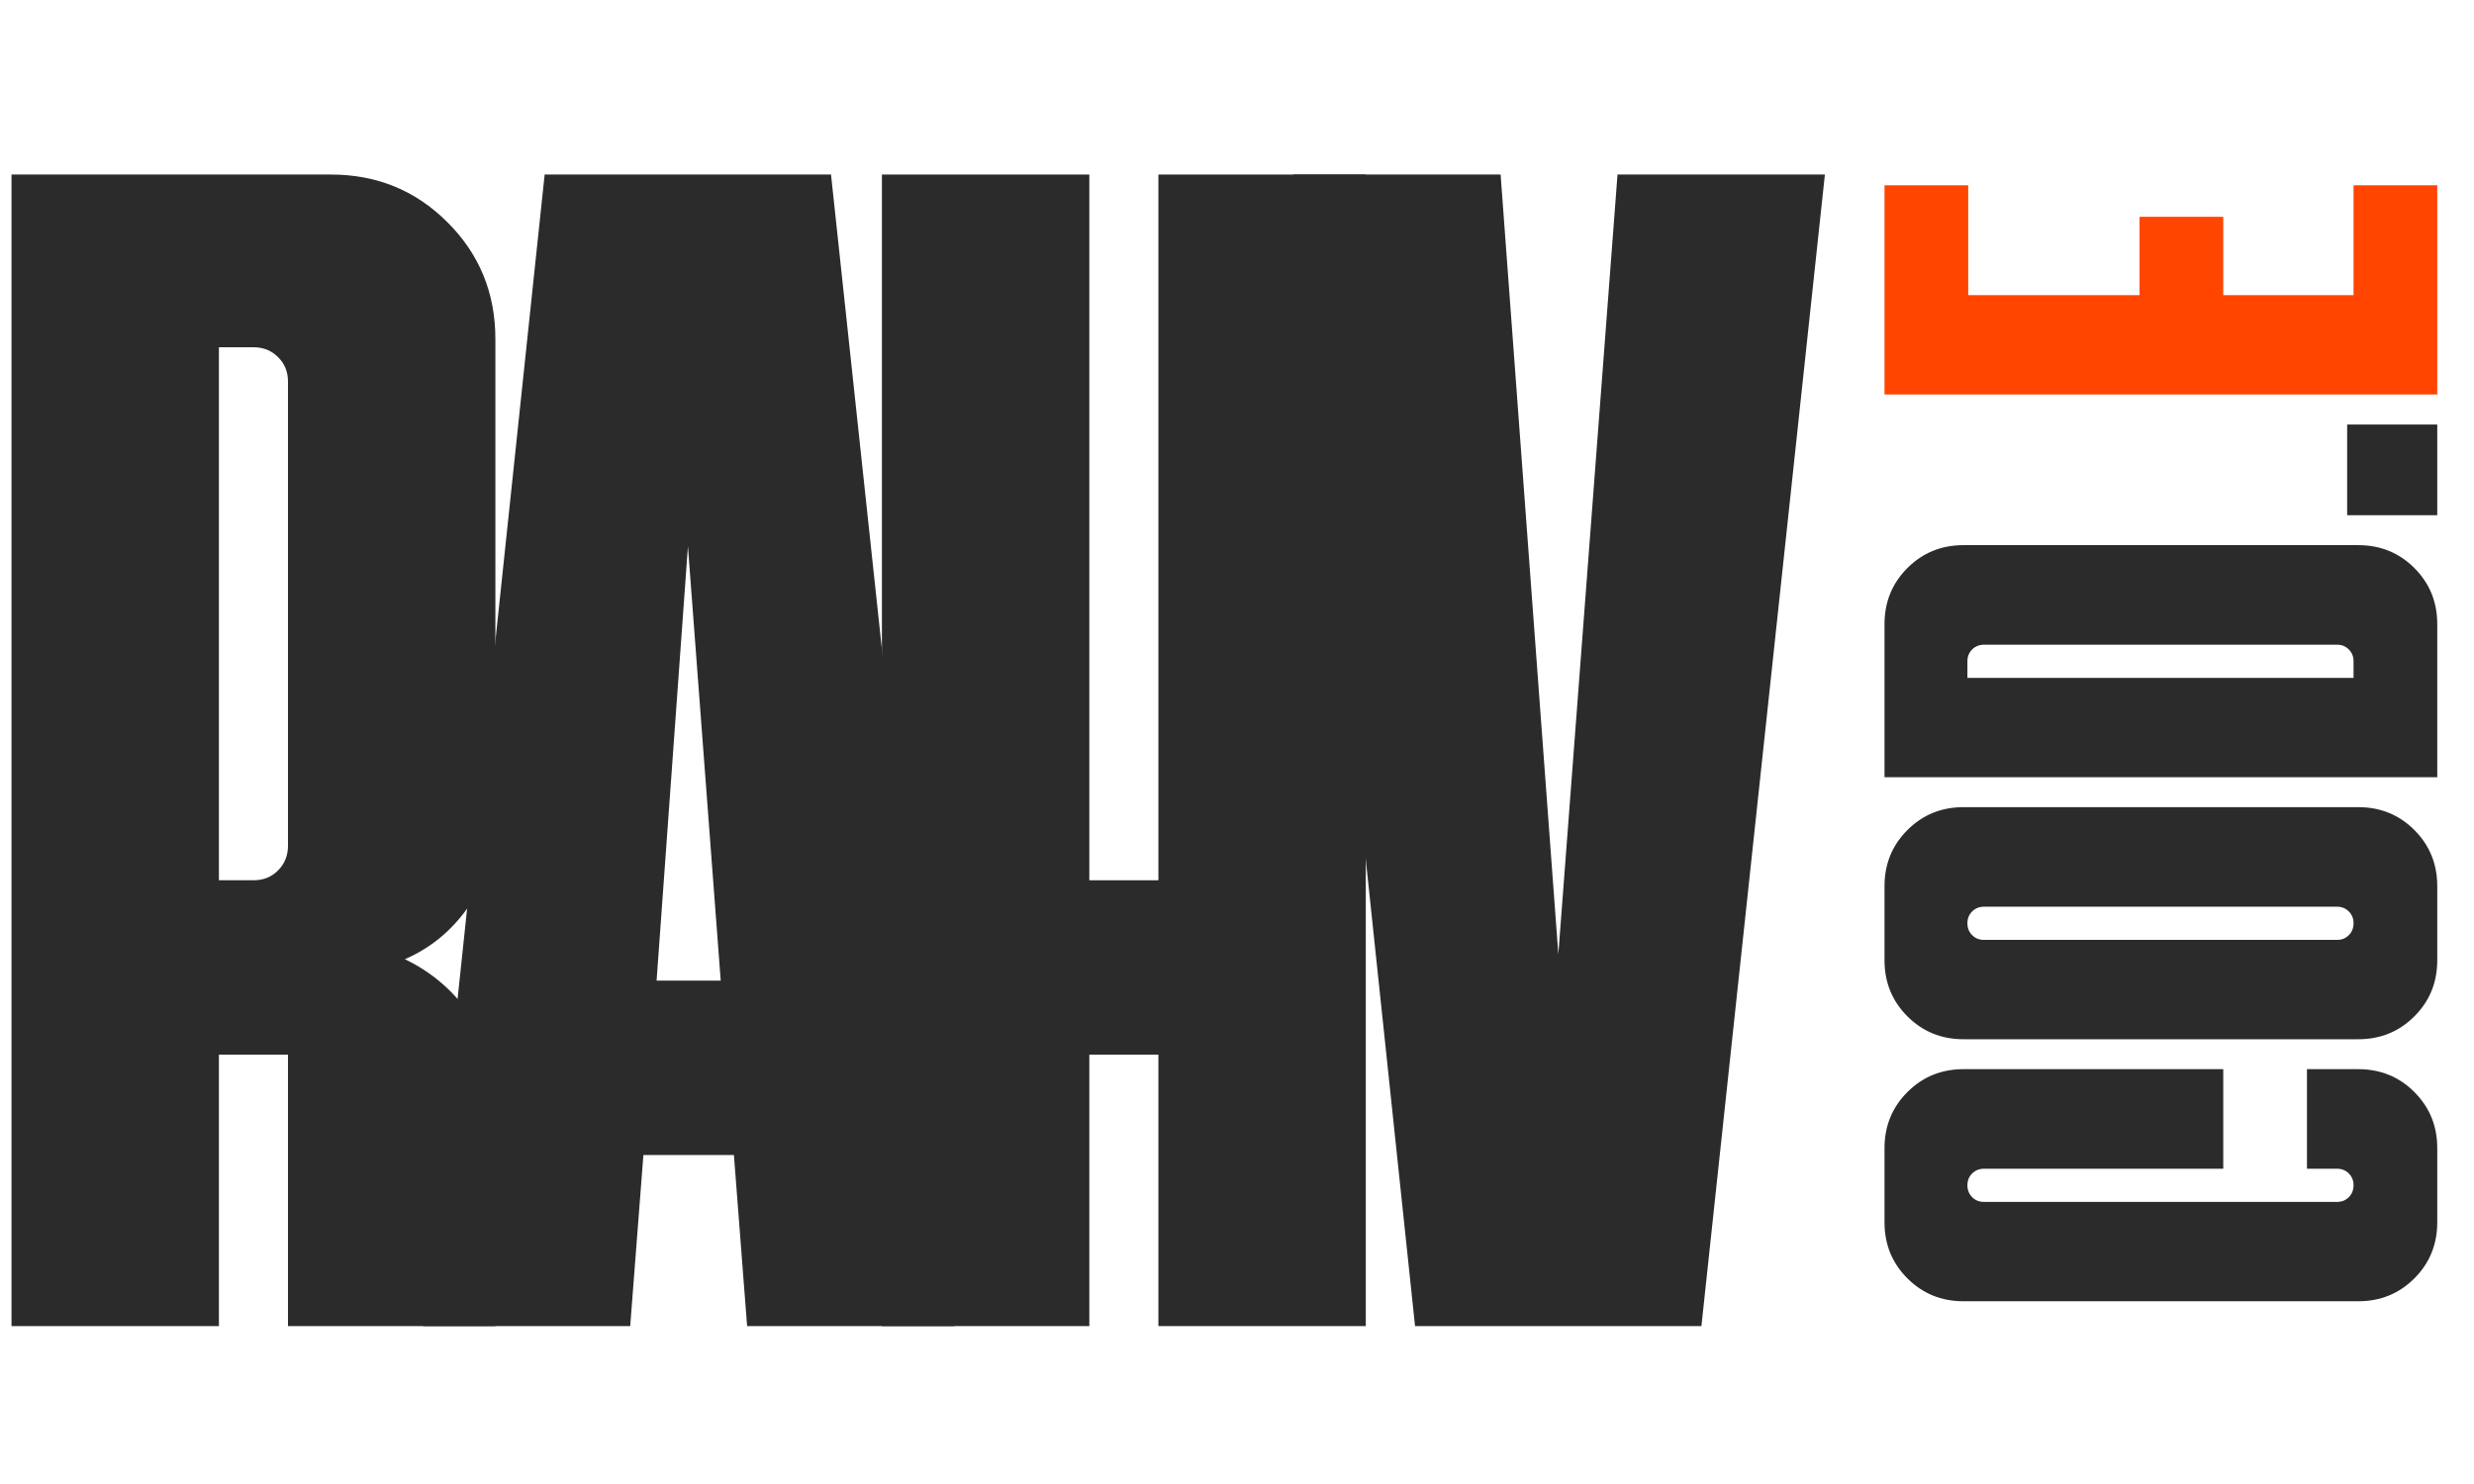 <svg xmlns="http://www.w3.org/2000/svg" xmlns:xlink="http://www.w3.org/1999/xlink" width="250" viewBox="0 0 187.5 112.5" height="150" preserveAspectRatio="xMidYMid meet"><defs><g></g><clipPath id="da064ddb7a"><path d="M 0.164 13 L 38 13 L 38 101 L 0.164 101 Z M 0.164 13 " clip-rule="nonzero"></path></clipPath></defs><g clip-path="url(#da064ddb7a)"><g fill="#2b2b2b" fill-opacity="1"><g transform="translate(-2.862, 100.529)"><g><path d="M 3.734 0 L 3.734 -87.297 L 27.938 -87.297 C 31.426 -87.297 34.375 -86.086 36.781 -83.672 C 39.195 -81.266 40.406 -78.316 40.406 -74.828 L 40.406 -37.547 C 40.238 -35.379 39.531 -33.422 38.281 -31.672 C 37.039 -29.93 35.461 -28.645 33.547 -27.812 C 35.461 -26.895 37.039 -25.582 38.281 -23.875 C 39.531 -22.176 40.238 -20.242 40.406 -18.078 L 40.406 0 L 24.688 0 L 24.688 -20.578 L 19.453 -20.578 L 19.453 0 Z M 19.453 -33.797 L 22.078 -33.797 C 22.828 -33.797 23.445 -34.047 23.938 -34.547 C 24.438 -35.047 24.688 -35.672 24.688 -36.422 L 24.688 -71.594 C 24.688 -72.344 24.438 -72.961 23.938 -73.453 C 23.445 -73.953 22.828 -74.203 22.078 -74.203 L 19.453 -74.203 Z M 19.453 -33.797 "></path></g></g></g></g><g fill="#2b2b2b" fill-opacity="1"><g transform="translate(30.184, 100.529)"><g><path d="M 1.875 0 L 11.094 -87.297 L 32.797 -87.297 L 42.156 0 L 26.438 0 L 25.438 -12.969 L 18.578 -12.969 L 17.578 0 Z M 19.578 -26.188 L 24.438 -26.188 L 21.953 -59.109 Z M 19.578 -26.188 "></path></g></g></g><g fill="#2b2b2b" fill-opacity="1"><g transform="translate(63.105, 100.529)"><g><path d="M 3.734 0 L 3.734 -87.297 L 19.453 -87.297 L 19.453 -33.797 L 24.688 -33.797 L 24.688 -87.297 L 40.406 -87.297 L 40.406 0 L 24.688 0 L 24.688 -20.578 L 19.453 -20.578 L 19.453 0 Z M 3.734 0 "></path></g></g></g><g fill="#2b2b2b" fill-opacity="1"><g transform="translate(96.15, 100.529)"><g><path d="M 11.094 0 L 1.875 -87.297 L 17.578 -87.297 L 21.953 -28.188 L 26.438 -87.297 L 42.156 -87.297 L 32.797 0 Z M 11.094 0 "></path></g></g></g><g fill="#2b2b2b" fill-opacity="1"><g transform="translate(184.715, 100.443)"><g><path d="M 0 -7.781 C 0 -6.102 -0.578 -4.688 -1.734 -3.531 C -2.891 -2.375 -4.305 -1.797 -5.984 -1.797 L -35.906 -1.797 C -37.582 -1.797 -39 -2.375 -40.156 -3.531 C -41.312 -4.688 -41.891 -6.102 -41.891 -7.781 L -41.891 -13.406 C -41.891 -15.082 -41.312 -16.5 -40.156 -17.656 C -39 -18.812 -37.582 -19.391 -35.906 -19.391 L -16.219 -19.391 L -16.219 -11.844 L -34.344 -11.844 C -34.707 -11.844 -35.008 -11.723 -35.25 -11.484 C -35.488 -11.242 -35.609 -10.945 -35.609 -10.594 C -35.609 -10.227 -35.488 -9.926 -35.25 -9.688 C -35.008 -9.445 -34.707 -9.328 -34.344 -9.328 L -7.594 -9.328 C -7.238 -9.328 -6.941 -9.445 -6.703 -9.688 C -6.461 -9.926 -6.344 -10.227 -6.344 -10.594 C -6.344 -10.945 -6.461 -11.242 -6.703 -11.484 C -6.941 -11.723 -7.238 -11.844 -7.594 -11.844 L -9.875 -11.844 L -9.875 -19.391 L -5.984 -19.391 C -4.305 -19.391 -2.891 -18.812 -1.734 -17.656 C -0.578 -16.5 0 -15.082 0 -13.406 Z M 0 -7.781 "></path></g></g></g><g fill="#2b2b2b" fill-opacity="1"><g transform="translate(184.715, 80.58)"><g><path d="M 0 -7.781 C 0 -6.102 -0.578 -4.688 -1.734 -3.531 C -2.891 -2.375 -4.305 -1.797 -5.984 -1.797 L -35.906 -1.797 C -37.582 -1.797 -39 -2.375 -40.156 -3.531 C -41.312 -4.688 -41.891 -6.102 -41.891 -7.781 L -41.891 -13.406 C -41.891 -15.082 -41.312 -16.5 -40.156 -17.656 C -39 -18.812 -37.582 -19.391 -35.906 -19.391 L -5.984 -19.391 C -4.305 -19.391 -2.891 -18.812 -1.734 -17.656 C -0.578 -16.5 0 -15.082 0 -13.406 Z M -6.344 -10.594 C -6.344 -10.945 -6.461 -11.242 -6.703 -11.484 C -6.941 -11.723 -7.238 -11.844 -7.594 -11.844 L -34.344 -11.844 C -34.707 -11.844 -35.008 -11.723 -35.25 -11.484 C -35.488 -11.242 -35.609 -10.945 -35.609 -10.594 C -35.609 -10.227 -35.488 -9.926 -35.25 -9.688 C -35.008 -9.445 -34.707 -9.328 -34.344 -9.328 L -7.594 -9.328 C -7.238 -9.328 -6.941 -9.445 -6.703 -9.688 C -6.461 -9.926 -6.344 -10.227 -6.344 -10.594 Z M -6.344 -10.594 "></path></g></g></g><g fill="#2b2b2b" fill-opacity="1"><g transform="translate(184.715, 60.718)"><g><path d="M 0 -1.797 L -41.891 -1.797 L -41.891 -13.406 C -41.891 -15.082 -41.312 -16.5 -40.156 -17.656 C -39 -18.812 -37.582 -19.391 -35.906 -19.391 L -5.984 -19.391 C -4.305 -19.391 -2.891 -18.812 -1.734 -17.656 C -0.578 -16.5 0 -15.082 0 -13.406 Z M -6.344 -9.328 L -6.344 -10.594 C -6.344 -10.945 -6.461 -11.242 -6.703 -11.484 C -6.941 -11.723 -7.238 -11.844 -7.594 -11.844 L -34.344 -11.844 C -34.707 -11.844 -35.008 -11.723 -35.25 -11.484 C -35.488 -11.242 -35.609 -10.945 -35.609 -10.594 L -35.609 -9.328 Z M -6.344 -9.328 "></path></g></g></g><g fill="#2b2b2b" fill-opacity="1"><g transform="translate(184.715, 40.855)"><g><path d="M 0 -1.797 L -6.828 -1.797 L -6.828 -8.672 L 0 -8.672 Z M 0 -1.797 "></path></g></g></g><g fill="#ff4500" fill-opacity="1"><g transform="translate(184.715, 31.702)"><g><path d="M 0 -1.797 L -41.891 -1.797 L -41.891 -17.656 L -35.547 -17.656 L -35.547 -9.328 L -22.562 -9.328 L -22.562 -15.266 L -16.219 -15.266 L -16.219 -9.328 L -6.344 -9.328 L -6.344 -17.656 L 0 -17.656 Z M 0 -1.797 "></path></g></g></g></svg>